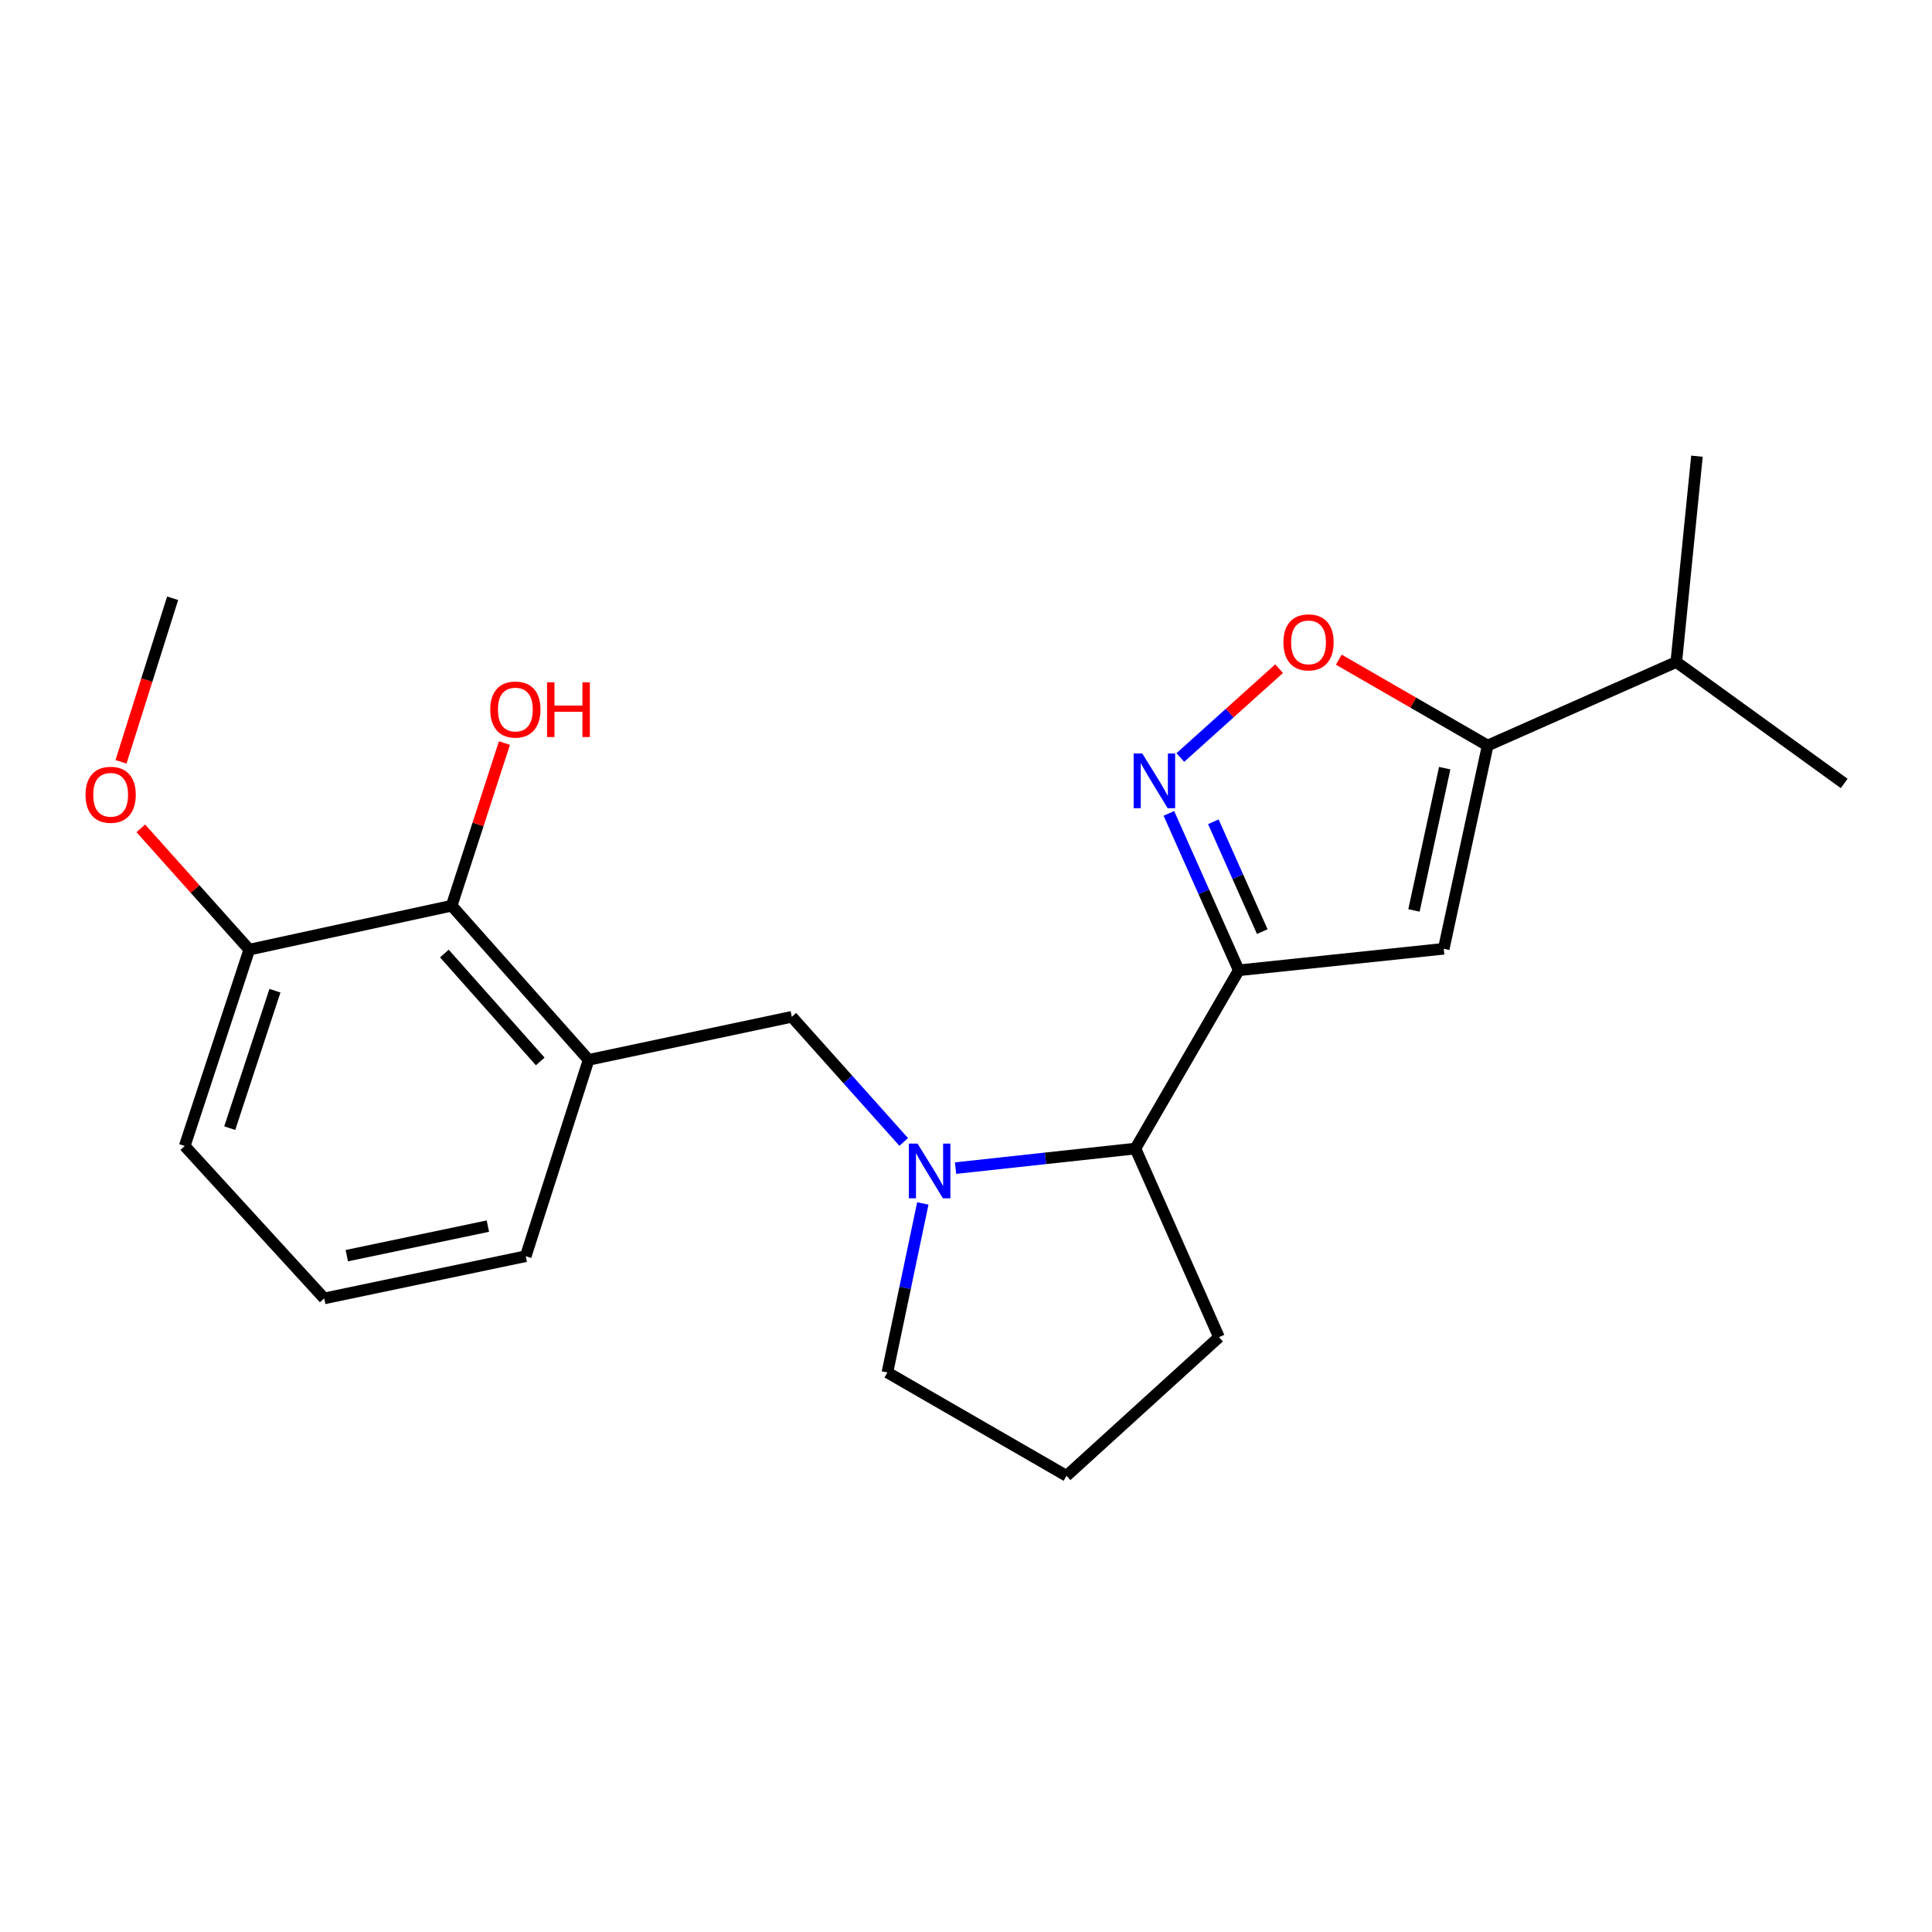 <?xml version='1.0' encoding='iso-8859-1'?>
<svg version='1.1' baseProfile='full'
              xmlns='http://www.w3.org/2000/svg'
                      xmlns:rdkit='http://www.rdkit.org/xml'
                      xmlns:xlink='http://www.w3.org/1999/xlink'
                  xml:space='preserve'
width='1000px' height='1000px' viewBox='0 0 1000 1000'>
<!-- END OF HEADER -->
<rect style='opacity:1.0;fill:#FFFFFF;stroke:none' width='1000' height='1000' x='0' y='0'> </rect>
<path class='bond-0' d='M 641.182,502.225 L 623.097,461.615' style='fill:none;fill-rule:evenodd;stroke:#000000;stroke-width:6px;stroke-linecap:butt;stroke-linejoin:miter;stroke-opacity:1' />
<path class='bond-0' d='M 623.097,461.615 L 605.011,421.005' style='fill:none;fill-rule:evenodd;stroke:#0000FF;stroke-width:6px;stroke-linecap:butt;stroke-linejoin:miter;stroke-opacity:1' />
<path class='bond-0' d='M 653.348,482.208 L 640.688,453.781' style='fill:none;fill-rule:evenodd;stroke:#000000;stroke-width:6px;stroke-linecap:butt;stroke-linejoin:miter;stroke-opacity:1' />
<path class='bond-0' d='M 640.688,453.781 L 628.029,425.354' style='fill:none;fill-rule:evenodd;stroke:#0000FF;stroke-width:6px;stroke-linecap:butt;stroke-linejoin:miter;stroke-opacity:1' />
<path class='bond-1' d='M 641.182,502.225 L 747.28,491.088' style='fill:none;fill-rule:evenodd;stroke:#000000;stroke-width:6px;stroke-linecap:butt;stroke-linejoin:miter;stroke-opacity:1' />
<path class='bond-6' d='M 641.182,502.225 L 587.689,594.491' style='fill:none;fill-rule:evenodd;stroke:#000000;stroke-width:6px;stroke-linecap:butt;stroke-linejoin:miter;stroke-opacity:1' />
<path class='bond-4' d='M 610.933,392.089 L 636.496,369.097' style='fill:none;fill-rule:evenodd;stroke:#0000FF;stroke-width:6px;stroke-linecap:butt;stroke-linejoin:miter;stroke-opacity:1' />
<path class='bond-4' d='M 636.496,369.097 L 662.059,346.105' style='fill:none;fill-rule:evenodd;stroke:#FF0000;stroke-width:6px;stroke-linecap:butt;stroke-linejoin:miter;stroke-opacity:1' />
<path class='bond-3' d='M 747.28,491.088 L 770.015,385.888' style='fill:none;fill-rule:evenodd;stroke:#000000;stroke-width:6px;stroke-linecap:butt;stroke-linejoin:miter;stroke-opacity:1' />
<path class='bond-3' d='M 731.868,471.24 L 747.782,397.6' style='fill:none;fill-rule:evenodd;stroke:#000000;stroke-width:6px;stroke-linecap:butt;stroke-linejoin:miter;stroke-opacity:1' />
<path class='bond-2' d='M 494.591,604.617 L 541.14,599.554' style='fill:none;fill-rule:evenodd;stroke:#0000FF;stroke-width:6px;stroke-linecap:butt;stroke-linejoin:miter;stroke-opacity:1' />
<path class='bond-2' d='M 541.14,599.554 L 587.689,594.491' style='fill:none;fill-rule:evenodd;stroke:#000000;stroke-width:6px;stroke-linecap:butt;stroke-linejoin:miter;stroke-opacity:1' />
<path class='bond-7' d='M 467.757,591.072 L 438.801,558.685' style='fill:none;fill-rule:evenodd;stroke:#0000FF;stroke-width:6px;stroke-linecap:butt;stroke-linejoin:miter;stroke-opacity:1' />
<path class='bond-7' d='M 438.801,558.685 L 409.845,526.297' style='fill:none;fill-rule:evenodd;stroke:#000000;stroke-width:6px;stroke-linecap:butt;stroke-linejoin:miter;stroke-opacity:1' />
<path class='bond-11' d='M 477.647,622.902 L 468.481,666.645' style='fill:none;fill-rule:evenodd;stroke:#0000FF;stroke-width:6px;stroke-linecap:butt;stroke-linejoin:miter;stroke-opacity:1' />
<path class='bond-11' d='M 468.481,666.645 L 459.315,710.389' style='fill:none;fill-rule:evenodd;stroke:#000000;stroke-width:6px;stroke-linecap:butt;stroke-linejoin:miter;stroke-opacity:1' />
<path class='bond-10' d='M 770.015,385.888 L 867.64,342.655' style='fill:none;fill-rule:evenodd;stroke:#000000;stroke-width:6px;stroke-linecap:butt;stroke-linejoin:miter;stroke-opacity:1' />
<path class='bond-22' d='M 770.015,385.888 L 731.491,363.668' style='fill:none;fill-rule:evenodd;stroke:#000000;stroke-width:6px;stroke-linecap:butt;stroke-linejoin:miter;stroke-opacity:1' />
<path class='bond-22' d='M 731.491,363.668 L 692.966,341.447' style='fill:none;fill-rule:evenodd;stroke:#FF0000;stroke-width:6px;stroke-linecap:butt;stroke-linejoin:miter;stroke-opacity:1' />
<path class='bond-5' d='M 304.656,548.583 L 409.845,526.297' style='fill:none;fill-rule:evenodd;stroke:#000000;stroke-width:6px;stroke-linecap:butt;stroke-linejoin:miter;stroke-opacity:1' />
<path class='bond-8' d='M 304.656,548.583 L 233.777,468.792' style='fill:none;fill-rule:evenodd;stroke:#000000;stroke-width:6px;stroke-linecap:butt;stroke-linejoin:miter;stroke-opacity:1' />
<path class='bond-8' d='M 279.626,549.403 L 230.011,493.55' style='fill:none;fill-rule:evenodd;stroke:#000000;stroke-width:6px;stroke-linecap:butt;stroke-linejoin:miter;stroke-opacity:1' />
<path class='bond-13' d='M 304.656,548.583 L 272.121,650.209' style='fill:none;fill-rule:evenodd;stroke:#000000;stroke-width:6px;stroke-linecap:butt;stroke-linejoin:miter;stroke-opacity:1' />
<path class='bond-15' d='M 587.689,594.491 L 630.943,692.116' style='fill:none;fill-rule:evenodd;stroke:#000000;stroke-width:6px;stroke-linecap:butt;stroke-linejoin:miter;stroke-opacity:1' />
<path class='bond-9' d='M 233.777,468.792 L 129.027,491.527' style='fill:none;fill-rule:evenodd;stroke:#000000;stroke-width:6px;stroke-linecap:butt;stroke-linejoin:miter;stroke-opacity:1' />
<path class='bond-12' d='M 233.777,468.792 L 247.436,426.7' style='fill:none;fill-rule:evenodd;stroke:#000000;stroke-width:6px;stroke-linecap:butt;stroke-linejoin:miter;stroke-opacity:1' />
<path class='bond-12' d='M 247.436,426.7 L 261.094,384.607' style='fill:none;fill-rule:evenodd;stroke:#FF0000;stroke-width:6px;stroke-linecap:butt;stroke-linejoin:miter;stroke-opacity:1' />
<path class='bond-14' d='M 129.027,491.527 L 100.953,460.138' style='fill:none;fill-rule:evenodd;stroke:#000000;stroke-width:6px;stroke-linecap:butt;stroke-linejoin:miter;stroke-opacity:1' />
<path class='bond-14' d='M 100.953,460.138 L 72.879,428.748' style='fill:none;fill-rule:evenodd;stroke:#FF0000;stroke-width:6px;stroke-linecap:butt;stroke-linejoin:miter;stroke-opacity:1' />
<path class='bond-24' d='M 129.027,491.527 L 95.604,593.164' style='fill:none;fill-rule:evenodd;stroke:#000000;stroke-width:6px;stroke-linecap:butt;stroke-linejoin:miter;stroke-opacity:1' />
<path class='bond-24' d='M 142.307,512.788 L 118.911,583.934' style='fill:none;fill-rule:evenodd;stroke:#000000;stroke-width:6px;stroke-linecap:butt;stroke-linejoin:miter;stroke-opacity:1' />
<path class='bond-19' d='M 867.64,342.655 L 954.545,405.509' style='fill:none;fill-rule:evenodd;stroke:#000000;stroke-width:6px;stroke-linecap:butt;stroke-linejoin:miter;stroke-opacity:1' />
<path class='bond-20' d='M 867.64,342.655 L 878.339,236.118' style='fill:none;fill-rule:evenodd;stroke:#000000;stroke-width:6px;stroke-linecap:butt;stroke-linejoin:miter;stroke-opacity:1' />
<path class='bond-23' d='M 459.315,710.389 L 552.03,763.882' style='fill:none;fill-rule:evenodd;stroke:#000000;stroke-width:6px;stroke-linecap:butt;stroke-linejoin:miter;stroke-opacity:1' />
<path class='bond-17' d='M 272.121,650.209 L 167.799,672.056' style='fill:none;fill-rule:evenodd;stroke:#000000;stroke-width:6px;stroke-linecap:butt;stroke-linejoin:miter;stroke-opacity:1' />
<path class='bond-17' d='M 252.526,634.637 L 179.5,649.93' style='fill:none;fill-rule:evenodd;stroke:#000000;stroke-width:6px;stroke-linecap:butt;stroke-linejoin:miter;stroke-opacity:1' />
<path class='bond-21' d='M 62.633,394.313 L 75.994,351.987' style='fill:none;fill-rule:evenodd;stroke:#FF0000;stroke-width:6px;stroke-linecap:butt;stroke-linejoin:miter;stroke-opacity:1' />
<path class='bond-21' d='M 75.994,351.987 L 89.356,309.66' style='fill:none;fill-rule:evenodd;stroke:#000000;stroke-width:6px;stroke-linecap:butt;stroke-linejoin:miter;stroke-opacity:1' />
<path class='bond-16' d='M 630.943,692.116 L 552.03,763.882' style='fill:none;fill-rule:evenodd;stroke:#000000;stroke-width:6px;stroke-linecap:butt;stroke-linejoin:miter;stroke-opacity:1' />
<path class='bond-18' d='M 167.799,672.056 L 95.604,593.164' style='fill:none;fill-rule:evenodd;stroke:#000000;stroke-width:6px;stroke-linecap:butt;stroke-linejoin:miter;stroke-opacity:1' />
<path  class='atom-1' d='M 591.25 390.001
L 600.53 405.001
Q 601.45 406.481, 602.93 409.161
Q 604.41 411.841, 604.49 412.001
L 604.49 390.001
L 608.25 390.001
L 608.25 418.321
L 604.37 418.321
L 594.41 401.921
Q 593.25 400.001, 592.01 397.801
Q 590.81 395.601, 590.45 394.921
L 590.45 418.321
L 586.77 418.321
L 586.77 390.001
L 591.25 390.001
' fill='#0000FF'/>
<path  class='atom-3' d='M 474.913 591.917
L 484.193 606.917
Q 485.113 608.397, 486.593 611.077
Q 488.073 613.757, 488.153 613.917
L 488.153 591.917
L 491.913 591.917
L 491.913 620.237
L 488.033 620.237
L 478.073 603.837
Q 476.913 601.917, 475.673 599.717
Q 474.473 597.517, 474.113 596.837
L 474.113 620.237
L 470.433 620.237
L 470.433 591.917
L 474.913 591.917
' fill='#0000FF'/>
<path  class='atom-5' d='M 664.29 332.486
Q 664.29 325.686, 667.65 321.886
Q 671.01 318.086, 677.29 318.086
Q 683.57 318.086, 686.93 321.886
Q 690.29 325.686, 690.29 332.486
Q 690.29 339.366, 686.89 343.286
Q 683.49 347.166, 677.29 347.166
Q 671.05 347.166, 667.65 343.286
Q 664.29 339.406, 664.29 332.486
M 677.29 343.966
Q 681.61 343.966, 683.93 341.086
Q 686.29 338.166, 686.29 332.486
Q 686.29 326.926, 683.93 324.126
Q 681.61 321.286, 677.29 321.286
Q 672.97 321.286, 670.61 324.086
Q 668.29 326.886, 668.29 332.486
Q 668.29 338.206, 670.61 341.086
Q 672.97 343.966, 677.29 343.966
' fill='#FF0000'/>
<path  class='atom-13' d='M 253.75 367.256
Q 253.75 360.456, 257.11 356.656
Q 260.47 352.856, 266.75 352.856
Q 273.03 352.856, 276.39 356.656
Q 279.75 360.456, 279.75 367.256
Q 279.75 374.136, 276.35 378.056
Q 272.95 381.936, 266.75 381.936
Q 260.51 381.936, 257.11 378.056
Q 253.75 374.176, 253.75 367.256
M 266.75 378.736
Q 271.07 378.736, 273.39 375.856
Q 275.75 372.936, 275.75 367.256
Q 275.75 361.696, 273.39 358.896
Q 271.07 356.056, 266.75 356.056
Q 262.43 356.056, 260.07 358.856
Q 257.75 361.656, 257.75 367.256
Q 257.75 372.976, 260.07 375.856
Q 262.43 378.736, 266.75 378.736
' fill='#FF0000'/>
<path  class='atom-13' d='M 283.15 353.176
L 286.99 353.176
L 286.99 365.216
L 301.47 365.216
L 301.47 353.176
L 305.31 353.176
L 305.31 381.496
L 301.47 381.496
L 301.47 368.416
L 286.99 368.416
L 286.99 381.496
L 283.15 381.496
L 283.15 353.176
' fill='#FF0000'/>
<path  class='atom-15' d='M 44.271 411.377
Q 44.271 404.577, 47.631 400.777
Q 50.991 396.977, 57.271 396.977
Q 63.551 396.977, 66.911 400.777
Q 70.271 404.577, 70.271 411.377
Q 70.271 418.257, 66.871 422.177
Q 63.471 426.057, 57.271 426.057
Q 51.031 426.057, 47.631 422.177
Q 44.271 418.297, 44.271 411.377
M 57.271 422.857
Q 61.591 422.857, 63.911 419.977
Q 66.271 417.057, 66.271 411.377
Q 66.271 405.817, 63.911 403.017
Q 61.591 400.177, 57.271 400.177
Q 52.951 400.177, 50.591 402.977
Q 48.271 405.777, 48.271 411.377
Q 48.271 417.097, 50.591 419.977
Q 52.951 422.857, 57.271 422.857
' fill='#FF0000'/>
</svg>
